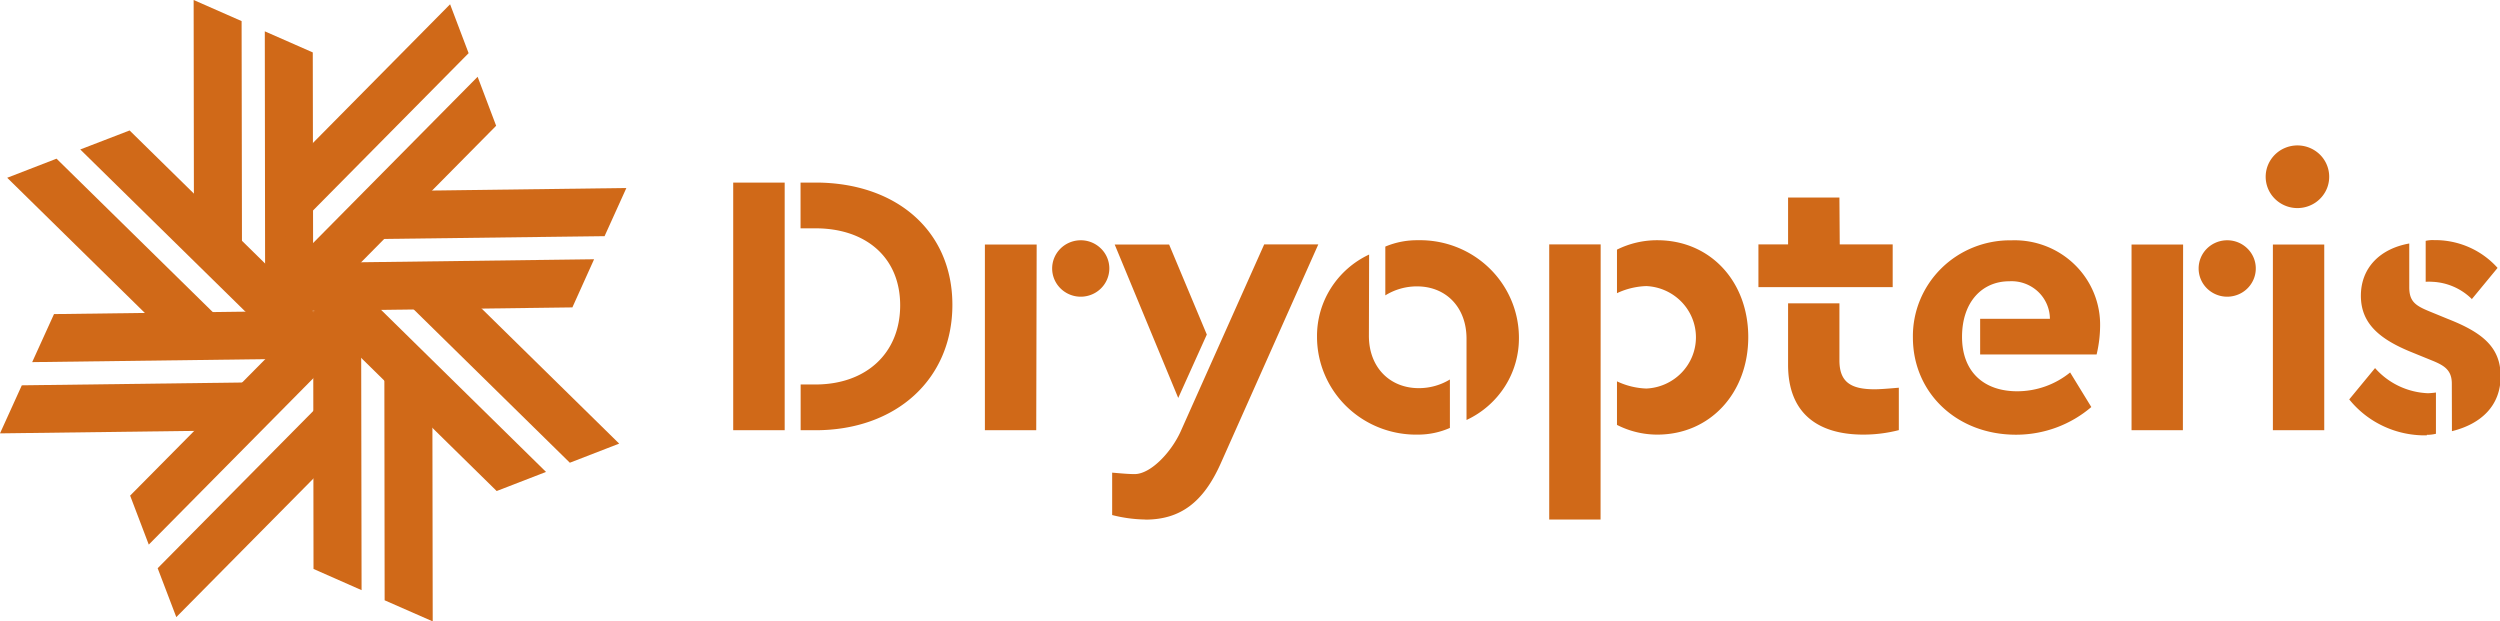 <svg width="173" height="43" fill="none" xmlns="http://www.w3.org/2000/svg"><g clip-path="url(#a)" fill="#D06918"><path d="M54.291 12.635h-3.553v17.137h3.553V12.636Zm2.133 0h-1.026V15.8h1.033c3.473 0 5.861 2.002 5.861 5.327s-2.366 5.479-5.861 5.479h-1.026v3.166h1.026c5.576 0 9.474-3.528 9.474-8.674 0-5.147-3.906-8.464-9.474-8.464m-2.132 0h-3.554v17.137H54.3V12.636Zm2.132 0h-1.026V15.8h1.026c3.473 0 5.861 2.002 5.861 5.327s-2.366 5.479-5.861 5.479h-1.026v3.166h1.026c5.576 0 9.474-3.528 9.474-8.674 0-5.147-3.906-8.464-9.474-8.464Zm18.236 3.997a1.99 1.99 0 0 0-1.32.61c-.345.363-.538.84-.538 1.338 0 .497.193.975.538 1.337a1.99 1.99 0 0 0 2.114.498c.253-.09.486-.231.682-.414a1.953 1.953 0 0 0 .623-1.421 1.93 1.93 0 0 0-.623-1.421 1.98 1.98 0 0 0-1.476-.527Zm-2.93.289h-3.583v12.852h3.553l.03-12.852Zm9.796 10.618 1.978-4.387-2.609-6.231h-3.766l4.397 10.618Zm-2.28 8.42c2.448 0 4.023-1.22 5.21-3.866l6.763-15.18h-3.744l-5.788 12.96c-.66 1.446-2.074 2.935-3.18 2.935-.447 0-.945-.05-1.553-.1v2.934a9.792 9.792 0 0 0 2.293.31m18.852-19.327a5.628 5.628 0 0 0-2.242.44v3.376a4.13 4.13 0 0 1 2.198-.622c2 0 3.421 1.446 3.421 3.614v5.631a6.297 6.297 0 0 0 2.661-2.33 6.183 6.183 0 0 0 .966-3.38 6.675 6.675 0 0 0-.542-2.612 6.743 6.743 0 0 0-1.524-2.202 6.855 6.855 0 0 0-2.27-1.448 6.926 6.926 0 0 0-2.661-.467m-3.37.99a6.295 6.295 0 0 0-2.65 2.335 6.175 6.175 0 0 0-.955 3.375c.002.899.185 1.788.54 2.617a6.763 6.763 0 0 0 1.523 2.207 6.868 6.868 0 0 0 2.27 1.453 6.94 6.94 0 0 0 2.664.474c.757 0 1.506-.158 2.198-.463V26.26a4.137 4.137 0 0 1-2.154.6c-2.008 0-3.451-1.446-3.451-3.614l.015-5.631Zm19.943-.99a6.22 6.22 0 0 0-2.791.65v3.014a5.138 5.138 0 0 1 2.029-.491 3.617 3.617 0 0 1 2.438 1.093c.64.66.997 1.539.997 2.452 0 .914-.357 1.792-.997 2.452a3.617 3.617 0 0 1-2.438 1.093 5.18 5.18 0 0 1-2.029-.498v3.014c.862.441 1.82.672 2.791.672 3.664 0 6.294-2.891 6.294-6.75 0-3.86-2.638-6.701-6.294-6.701Zm-3.92.289h-3.56v19.039h3.553l.007-19.04Zm16.522-3.246h-3.553v3.246h-2.052v2.956h9.291v-2.956h-3.664l-.022-3.246Zm0 7.322h-3.553v4.258c0 3.303 2 4.828 5.216 4.828a9.909 9.909 0 0 0 2.448-.31V26.83c-.689.058-1.268.108-1.686.108-1.663 0-2.425-.52-2.425-2.002V20.99Zm9.738 3.542h8.059c.152-.63.233-1.275.242-1.922a5.784 5.784 0 0 0-.429-2.328 5.824 5.824 0 0 0-1.329-1.968 5.927 5.927 0 0 0-2.011-1.287 5.994 5.994 0 0 0-2.364-.395 6.795 6.795 0 0 0-2.626.484 6.724 6.724 0 0 0-2.228 1.456 6.626 6.626 0 0 0-1.476 2.198 6.545 6.545 0 0 0-.491 2.591c0 3.795 3.004 6.722 7.136 6.722 1.914.001 3.763-.679 5.21-1.915l-1.466-2.393a5.813 5.813 0 0 1-3.663 1.302c-2.315 0-3.817-1.352-3.817-3.766 0-2.415 1.392-3.846 3.267-3.846a2.686 2.686 0 0 1 1.973.7 2.613 2.613 0 0 1 .841 1.895h-4.828v2.472Zm16.976-7.9c-.503.03-.975.248-1.321.61a1.938 1.938 0 0 0 0 2.675 1.992 1.992 0 0 0 2.114.498 1.959 1.959 0 0 0 1.143-1.061 1.93 1.93 0 0 0-.46-2.196 1.985 1.985 0 0 0-1.476-.526Zm-2.931.289h-3.568v12.852h3.553l.015-12.852Zm8.001-2.523c.43-.017.846-.158 1.196-.406.35-.249.618-.593.771-.99a2.155 2.155 0 0 0-.532-2.333 2.223 2.223 0 0 0-2.383-.432 2.19 2.19 0 0 0-.973.798 2.144 2.144 0 0 0 .309 2.76 2.208 2.208 0 0 0 1.612.603Zm1.766 2.523h-3.554v12.852h3.554V16.92Zm10.206 3.788 1.788-2.169a5.762 5.762 0 0 0-1.985-1.436 5.83 5.83 0 0 0-2.412-.487 2.122 2.122 0 0 0-.578.051v2.833c.148-.01.298-.01.447 0a4.136 4.136 0 0 1 2.769 1.215m-1.399 9.122c2.029-.5 3.37-1.771 3.37-3.795s-1.268-3.036-3.663-3.976l-1.268-.52c-.945-.39-1.392-.672-1.392-1.663V16.85c-2.03.361-3.348 1.691-3.348 3.614 0 1.922 1.289 3.014 3.553 3.925l1.4.57c.813.333 1.34.651 1.34 1.584l.008 3.296Zm-1.737.253a2.55 2.55 0 0 0 .63-.073v-2.855a5.335 5.335 0 0 1-.549.05 5.182 5.182 0 0 1-2.014-.497 5.126 5.126 0 0 1-1.65-1.244l-1.787 2.168a6.656 6.656 0 0 0 2.39 1.864 6.747 6.747 0 0 0 2.98.623M21.673 21.504l-3.327-1.468-.022-17.868 3.32 1.46.029 17.876ZM16.749 19.335l-3.326-1.46L13.4 0l3.319 1.46.029 17.875Z"/><path d="m21.673 21.503-3.415 1.316L5.554 10.343l3.414-1.315 12.705 12.475ZM.498 12.302l12.705 12.476 3.414-1.323L3.912 10.98.498 12.302Z"/><path d="m21.673 21.504-1.51 3.325-17.936.23 1.51-3.324 17.936-.231ZM19.445 26.433l-1.509 3.325L0 29.989l1.51-3.325 17.935-.23Z"/><path d="m21.673 21.504 1.282 3.382-12.66 12.801-1.29-3.39 12.668-12.793ZM10.91 39.321l1.29 3.383L24.86 29.91l-1.282-3.39L10.91 39.321Z"/><path d="m21.673 21.504 3.319 1.46.029 17.875-3.326-1.468-.022-17.867ZM26.596 23.665l3.32 1.467L29.944 43l-3.327-1.46-.022-17.875Z"/><path d="m21.673 21.504 3.414-1.323 12.697 12.476-3.414 1.322-12.697-12.475ZM26.728 19.545l3.414-1.323 12.705 12.476-3.414 1.323-12.705-12.476Z"/><path d="m21.673 21.504 1.502-3.332 17.936-.232-1.502 3.332-17.936.232ZM23.9 16.567l1.51-3.325 17.935-.232-1.509 3.333-17.936.224Z"/><path d="m21.673 21.504-1.29-3.39L33.051 5.313l1.282 3.39-12.66 12.8ZM31.146.296l-12.66 12.801 1.282 3.383 12.66-12.8L31.146.295Z"/></g><defs><clipPath id="a"><path fill="#fff" d="M0 0h173v43H0z"/></clipPath></defs></svg>